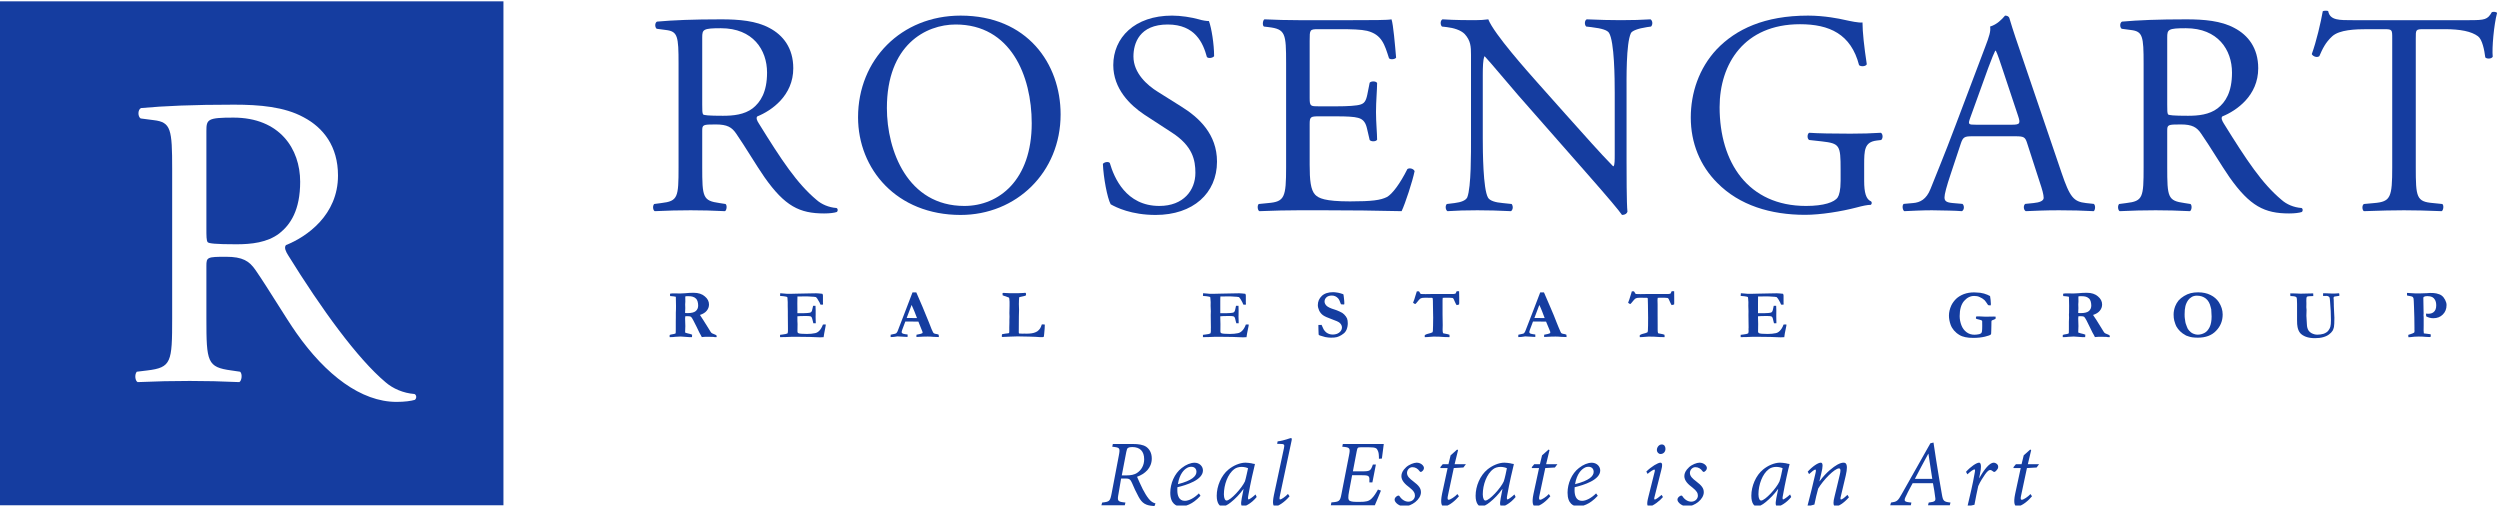 <svg xmlns="http://www.w3.org/2000/svg" viewBox="0 0 450 91" width="450" height="91">
	<defs>
		<clipPath clipPathUnits="userSpaceOnUse" id="cp1">
			<path d="M-300.84 -687.56L750.21 -687.56L750.21 778.95L-300.84 778.95L-300.84 -687.56Z" />
		</clipPath>
	</defs>
	<style>
		tspan { white-space:pre; }
		.shp0 { fill: #153da0; }
	</style>
	<g id="g10">
		<g id="g12">
			<g id="Clip-Path: Clip-Path: g14" clip-path="url(#cp1)">
				<g id="Clip-Path: g14">
					<g id="g14">
						<g id="g20">
							<path id="path22" class="shp0" d="M42.02 21.17C37.38 21.17 37.15 21.47 37.15 23.57L37.15 41.11C37.15 42.47 37.15 43.29 37.38 43.59C37.59 43.82 38.73 43.97 42.55 43.97C45.24 43.97 48.1 43.67 50.27 42.02C52.29 40.44 54.03 37.82 54.03 32.72C54.03 26.79 50.35 21.17 42.02 21.17Z" />
						</g>
						<g id="g24">
							<path id="path26" fill-rule="evenodd" class="shp0" d="M-0.1 0.24L90.62 0.24L90.62 90.95L-0.1 90.95L-0.1 0.24ZM74.6 70.92C72.58 70.77 70.7 69.93 69.42 68.82C64.33 64.55 57.84 55.59 51.85 45.92C51.47 45.31 51.09 44.56 51.47 44.12C55.23 42.62 60.84 38.71 60.84 31.6C60.84 26.35 58.22 22.98 54.62 21.09C51.17 19.22 46.74 18.84 42.11 18.84C34.75 18.84 29.58 19.07 25.38 19.45C24.78 19.75 24.78 20.96 25.31 21.32L27.7 21.63C30.78 22 30.99 23.27 30.99 30.4L30.99 57.32C30.99 65.19 30.86 66.16 26.51 66.68L24.62 66.91C24.18 67.44 24.33 68.57 24.78 68.78C28.3 68.63 30.99 68.57 34.15 68.57C37.15 68.57 39.7 68.63 43.07 68.78C43.52 68.57 43.67 67.29 43.22 66.91L41.65 66.68C37.3 66.09 37.15 65.19 37.15 57.32L37.15 47.86C37.15 46.3 37.3 46.22 40.68 46.22C43.67 46.22 44.87 46.97 46 48.62C48.32 51.98 51.4 57.17 53.34 59.93C58.66 67.5 65 72.34 71.38 72.34C72.8 72.34 74 72.18 74.68 71.97C75.05 71.66 74.97 71.07 74.6 70.92Z" />
						</g>
						<g id="g28">
							<path id="path30" fill-rule="evenodd" class="shp0" d="M207.81 91.08L207.67 91.08C206.18 90.99 205.58 90.56 204.96 89.45C204.47 88.56 204.12 87.78 203.75 86.91C203.46 86.25 203.23 86.13 202.6 86.13L201.8 86.13L201.35 88.78C201.07 90.24 201.15 90.3 202.58 90.46L202.46 90.95L198.25 90.95L198.39 90.46C199.74 90.3 199.81 90.24 200.1 88.78L201.39 82C201.65 80.6 201.59 80.56 200.21 80.41L200.31 79.92L203.95 79.92C204.88 79.92 205.74 80.03 206.33 80.43C206.9 80.84 207.32 81.52 207.32 82.53C207.32 84.26 206.05 85.33 204.67 85.82C204.88 86.3 205.32 87.31 205.7 88.06C206.09 88.78 206.37 89.28 206.75 89.75C207.18 90.3 207.54 90.49 207.99 90.62L207.81 91.08ZM202.78 85.57C203.54 85.57 204.16 85.45 204.65 85.14C205.45 84.62 205.95 83.75 205.95 82.67C205.95 81.22 205.19 80.47 203.81 80.47C203.47 80.47 203.2 80.51 203.03 80.64C202.89 80.71 202.82 80.91 202.73 81.36L201.92 85.57L202.78 85.57Z" />
						</g>
						<g id="g32">
							<path id="path34" fill-rule="evenodd" class="shp0" d="M216.09 89.24C214.56 90.9 213.27 91.15 212.52 91.15C211.78 91.15 210.65 90.71 210.65 88.69C210.65 87.06 211.39 85.25 212.71 84.24C213.48 83.63 214.32 83.29 215.03 83.29C215.9 83.29 216.53 83.93 216.53 84.68C216.53 86.39 213.57 87.31 211.93 87.7C211.92 87.89 211.92 88.04 211.92 88.24C211.92 89.18 212.2 90.15 213.27 90.15C214 90.15 214.94 89.66 215.8 88.81L216.09 89.24ZM213.65 84.24C213.19 84.49 212.32 85.24 212.02 87.15C214.58 86.5 215.36 85.69 215.36 84.93C215.36 84.36 214.99 84.02 214.45 84.02C214.17 84.02 213.86 84.09 213.65 84.24Z" />
						</g>
						<g id="g36">
							<path id="path38" fill-rule="evenodd" class="shp0" d="M226.2 89.46C225.32 90.55 224.19 91.15 223.79 91.15C223.43 91.15 223.28 90.87 223.52 89.66L223.84 88.04L223.81 88.04C223.17 88.93 222.35 89.79 221.55 90.42C220.96 90.9 220.45 91.15 219.98 91.15C219.56 91.15 219.01 90.62 219.01 89.24C219.01 87.5 219.82 85.58 221.12 84.52C221.98 83.81 223.17 83.28 224.18 83.28C224.52 83.28 224.9 83.34 225.24 83.39C225.46 83.44 225.67 83.51 225.86 83.51L225.88 83.58C225.63 84.58 225.08 86.98 224.71 89.1C224.58 89.72 224.65 89.9 224.75 89.9C224.87 89.9 225.47 89.5 226 89L226.2 89.46ZM224.09 86.65C224.3 85.97 224.52 84.84 224.65 84.28C224.39 84.16 223.96 84.04 223.48 84.04C222.98 84.04 222.48 84.2 222.19 84.43C220.99 85.29 220.3 87.27 220.3 88.98C220.3 89.74 220.54 90.1 220.78 90.1C221.49 90.1 223.53 87.87 224.09 86.65Z" />
						</g>
						<g id="g40">
							<path id="path42" class="shp0" d="M232.12 89.33C231.27 90.36 230.06 91.15 229.55 91.15C229.21 91.15 228.96 90.77 229.31 89.08C229.89 86.29 230.51 83.49 231.11 80.67C231.26 79.99 231.17 79.9 230.33 79.9L229.89 79.9L229.97 79.45C231.22 79.3 232.17 78.85 232.37 78.85C232.53 78.85 232.56 79.02 232.48 79.35C231.79 82.63 231.07 85.93 230.37 89.28C230.26 89.81 230.33 89.91 230.42 89.91C230.63 89.91 231.36 89.42 231.83 88.91L232.12 89.33Z" />
						</g>
						<g id="g44">
							<path id="path46" class="shp0" d="M249.08 79.92C249.03 80.19 248.87 81.5 248.74 82.54L248.21 82.58C248.21 81.91 248.17 81.41 247.99 81.09C247.82 80.69 247.65 80.51 246.4 80.51L244.93 80.51C244.37 80.51 244.34 80.6 244.21 81.22L243.52 84.84L245.21 84.84C246.63 84.84 246.72 84.74 247.12 83.62L247.66 83.62L247.03 86.83L246.49 86.83C246.53 85.64 246.53 85.54 245.04 85.54L243.38 85.54L242.84 88.41C242.63 89.46 242.65 89.94 242.92 90.13C243.23 90.32 243.73 90.34 244.68 90.34C245.91 90.34 246.4 90.22 246.89 89.74C247.3 89.36 247.69 88.74 248.03 88.12L248.57 88.31C248.38 88.74 247.7 90.46 247.47 90.95L239.55 90.95L239.65 90.43C241.09 90.32 241.22 90.23 241.47 88.89L242.82 81.99C243.09 80.62 243 80.52 241.61 80.41L241.71 79.92L249.08 79.92Z" />
						</g>
						<g id="g48">
							<path id="path50" class="shp0" d="M251.03 89.94C251.03 89.66 251.23 89.42 251.52 89.26C251.72 89.17 251.84 89.19 251.92 89.32C252.32 89.94 252.92 90.3 253.5 90.3C254.24 90.3 254.69 89.75 254.69 89.22C254.69 88.79 254.52 88.38 253.71 87.75C252.94 87.18 252.25 86.53 252.25 85.69C252.25 85.21 252.47 84.68 253.11 84.09C253.63 83.62 254.5 83.28 255 83.28C255.74 83.28 256.31 83.81 256.31 84.24C256.31 84.49 256.15 84.74 255.89 84.9C255.74 84.98 255.65 84.96 255.54 84.83C255.2 84.36 254.78 84.09 254.24 84.09C253.77 84.09 253.29 84.49 253.26 85.11C253.26 85.73 253.74 86.15 254.35 86.61C255.4 87.4 255.77 87.89 255.77 88.61C255.77 89.86 254.14 91.15 252.71 91.15C251.94 91.15 251.03 90.49 251.03 89.94Z" />
						</g>
						<g id="g52">
							<path id="path54" class="shp0" d="M263.41 84.15L261.68 84.25L260.67 89C260.47 89.82 260.58 89.96 260.76 89.96C261.06 89.96 261.88 89.42 262.33 88.93L262.61 89.33C262.05 90 260.82 91.15 259.9 91.15C259.53 91.15 259.21 90.65 259.57 88.89L260.57 84.25L259.31 84.25L259.24 84.1L259.69 83.56L260.72 83.56L261.11 81.96L262.29 80.91L262.45 81.03L261.83 83.56L263.86 83.56L263.41 84.15Z" />
						</g>
						<g id="g56">
							<path id="path58" fill-rule="evenodd" class="shp0" d="M272.81 89.46C271.92 90.55 270.8 91.15 270.39 91.15C270.04 91.15 269.89 90.87 270.13 89.66L270.44 88.04L270.4 88.04C269.77 88.93 268.95 89.79 268.15 90.42C267.56 90.9 267.05 91.15 266.59 91.15C266.17 91.15 265.61 90.62 265.61 89.24C265.61 87.5 266.42 85.58 267.72 84.52C268.58 83.81 269.77 83.28 270.78 83.28C271.13 83.28 271.49 83.34 271.85 83.39C272.05 83.44 272.26 83.51 272.45 83.51L272.49 83.58C272.24 84.58 271.68 86.98 271.31 89.1C271.18 89.72 271.24 89.9 271.35 89.9C271.48 89.9 272.07 89.5 272.6 89L272.81 89.46ZM270.68 86.65C270.91 85.97 271.13 84.84 271.24 84.28C271 84.16 270.56 84.04 270.09 84.04C269.58 84.04 269.09 84.2 268.8 84.43C267.6 85.29 266.9 87.27 266.9 88.98C266.9 89.74 267.14 90.1 267.37 90.1C268.09 90.1 270.14 87.87 270.68 86.65Z" />
						</g>
						<g id="g60">
							<path id="path62" class="shp0" d="M279.88 84.15L278.15 84.25L277.14 89C276.93 89.82 277.05 89.96 277.23 89.96C277.52 89.96 278.36 89.42 278.79 88.93L279.06 89.33C278.51 90 277.28 91.15 276.37 91.15C276 91.15 275.66 90.65 276.03 88.89L277.03 84.25L275.76 84.25L275.71 84.1L276.16 83.56L277.18 83.56L277.57 81.96L278.76 80.91L278.91 81.03L278.3 83.56L280.33 83.56L279.88 84.15Z" />
						</g>
						<g id="g64">
							<path id="path66" fill-rule="evenodd" class="shp0" d="M287.6 89.24C286.07 90.9 284.76 91.15 284.03 91.15C283.27 91.15 282.16 90.71 282.16 88.69C282.16 87.06 282.89 85.25 284.21 84.24C284.98 83.63 285.81 83.29 286.52 83.29C287.39 83.29 288.04 83.93 288.04 84.68C288.04 86.39 285.08 87.31 283.44 87.7C283.42 87.89 283.42 88.04 283.42 88.24C283.42 89.18 283.7 90.15 284.76 90.15C285.5 90.15 286.43 89.66 287.3 88.81L287.6 89.24ZM285.16 84.24C284.7 84.49 283.83 85.24 283.51 87.15C286.09 86.5 286.86 85.69 286.86 84.93C286.86 84.36 286.48 84.02 285.94 84.02C285.66 84.02 285.37 84.09 285.16 84.24Z" />
						</g>
						<g id="g68">
							<path id="path70" class="shp0" d="M299.78 80.76C299.81 81.28 299.44 81.72 298.91 81.72C298.54 81.72 298.24 81.41 298.24 80.99C298.23 80.56 298.58 80 299.12 80C299.57 80 299.78 80.37 299.78 80.76ZM299.33 89.47C298.86 90.05 297.54 91.15 296.87 91.15C296.54 91.15 296.33 90.9 296.7 89.47L297.8 85.07C297.9 84.72 297.91 84.52 297.77 84.52C297.64 84.52 297.11 84.83 296.56 85.3L296.34 84.88C297.27 83.96 298.44 83.28 298.88 83.28C299.26 83.28 299.25 83.81 299.04 84.57L297.83 89.38C297.71 89.79 297.75 89.91 297.86 89.91C298.09 89.91 298.69 89.42 299.09 89.08L299.33 89.47Z" />
						</g>
						<g id="g72">
							<path id="path74" class="shp0" d="M301.94 89.94C301.94 89.66 302.14 89.42 302.44 89.26C302.64 89.17 302.75 89.19 302.84 89.32C303.23 89.94 303.84 90.3 304.42 90.3C305.17 90.3 305.62 89.75 305.62 89.22C305.62 88.79 305.44 88.38 304.63 87.75C303.86 87.18 303.18 86.53 303.18 85.69C303.18 85.21 303.4 84.68 304.04 84.09C304.55 83.62 305.42 83.28 305.91 83.28C306.67 83.28 307.24 83.81 307.24 84.24C307.24 84.49 307.07 84.74 306.81 84.9C306.67 84.98 306.58 84.96 306.47 84.83C306.13 84.36 305.71 84.09 305.17 84.09C304.69 84.09 304.21 84.49 304.18 85.11C304.18 85.73 304.67 86.15 305.27 86.61C306.32 87.4 306.68 87.89 306.68 88.61C306.68 89.86 305.05 91.15 303.64 91.15C302.87 91.15 301.94 90.49 301.94 89.94Z" />
						</g>
						<g id="g76">
							<path id="path78" fill-rule="evenodd" class="shp0" d="M322.42 89.46C321.54 90.55 320.41 91.15 320.01 91.15C319.66 91.15 319.5 90.87 319.74 89.66L320.07 88.04L320.03 88.04C319.4 88.93 318.56 89.79 317.77 90.42C317.19 90.9 316.67 91.15 316.2 91.15C315.78 91.15 315.24 90.62 315.24 89.24C315.24 87.5 316.05 85.58 317.35 84.52C318.2 83.81 319.4 83.28 320.4 83.28C320.75 83.28 321.12 83.34 321.47 83.39C321.67 83.44 321.89 83.51 322.08 83.51L322.12 83.58C321.85 84.58 321.31 86.98 320.94 89.1C320.8 89.72 320.87 89.9 320.97 89.9C321.09 89.9 321.69 89.5 322.22 89L322.42 89.46ZM320.31 86.65C320.54 85.97 320.75 84.84 320.87 84.28C320.63 84.16 320.18 84.04 319.7 84.04C319.21 84.04 318.72 84.2 318.41 84.43C317.22 85.29 316.52 87.27 316.52 88.98C316.52 89.74 316.76 90.1 317 90.1C317.72 90.1 319.77 87.87 320.31 86.65Z" />
						</g>
						<g id="g80">
							<path id="path82" class="shp0" d="M332.81 89.51C331.86 90.6 330.89 91.15 330.45 91.15C330.18 91.15 330.03 90.96 330.03 90.51C330.03 90.24 330.09 89.88 330.21 89.41C330.54 88.12 330.83 86.8 331.14 85.54C331.23 85.16 331.28 84.9 331.28 84.71C331.28 84.42 331.18 84.31 331.02 84.31C330.22 84.31 328.17 86.42 327.27 87.95C327.05 88.79 326.78 89.79 326.59 90.82C326.2 90.91 325.78 91.04 325.48 91.15L325.35 91.04C325.83 89.22 326.36 87.06 326.78 85.21C326.92 84.67 326.87 84.52 326.74 84.52C326.6 84.52 326.07 84.92 325.63 85.34L325.39 84.9C326.28 83.91 327.27 83.28 327.74 83.28C327.96 83.28 328.06 83.45 328.06 83.83C328.06 84.15 327.98 84.6 327.83 85.21L327.5 86.61L327.54 86.61C328.74 84.97 330.05 84.02 330.74 83.63C331.21 83.38 331.53 83.28 331.86 83.28C332.13 83.28 332.44 83.4 332.44 84.17C332.44 84.52 332.38 84.98 332.23 85.62C331.95 86.83 331.66 88.08 331.36 89.29C331.23 89.77 331.27 89.91 331.39 89.91C331.55 89.91 331.99 89.62 332.53 89.07L332.81 89.51Z" />
						</g>
						<g id="g84">
							<path id="path86" fill-rule="evenodd" class="shp0" d="M350.96 90.95L347.04 90.95L347.17 90.46C348.37 90.32 348.45 90.15 348.33 89.47C348.26 88.8 348.12 87.97 347.93 86.97L344.28 86.97C344.04 87.44 343.48 88.41 343.14 89.17C342.58 90.24 342.75 90.34 344.05 90.46L343.95 90.95L340.24 90.95L340.38 90.46C341.42 90.3 341.6 90.23 342.34 88.88L347.47 79.79L348.03 79.66L348.52 82.89C348.85 85.03 349.21 87.08 349.55 89.04C349.75 90.19 349.89 90.32 351.09 90.46L350.96 90.95ZM347.12 81.69L347.08 81.69C346.2 83.34 345.41 84.74 344.68 86.2L347.81 86.2L347.12 81.69Z" />
						</g>
						<g id="g88">
							<path id="path90" class="shp0" d="M356.28 86.06C357.16 84.47 358.14 83.28 358.86 83.28C359.15 83.28 359.47 83.47 359.6 83.71C359.65 83.81 359.67 83.91 359.67 84.02C359.67 84.15 359.65 84.28 359.58 84.39C359.48 84.57 359.3 84.76 359.15 84.88C359.01 84.97 358.88 84.97 358.79 84.88C358.58 84.71 358.41 84.6 358.22 84.6C358.02 84.6 357.74 84.79 357.33 85.36C357 85.86 356.45 86.63 356.08 87.5C355.83 88.6 355.65 89.55 355.4 90.86C355.07 90.91 354.67 91.03 354.29 91.15L354.17 91.03C354.6 89.19 355.1 87.15 355.42 85.26C355.54 84.67 355.54 84.49 355.4 84.49C355.22 84.49 354.7 84.84 354.13 85.38L353.88 84.93C354.74 83.97 355.79 83.28 356.23 83.28C356.49 83.28 356.57 83.57 356.57 84C356.57 84.34 356.52 84.79 356.4 85.29L356.25 86.06L356.28 86.06Z" />
						</g>
						<g id="g92">
							<path id="path94" class="shp0" d="M366.59 84.15L364.85 84.25L363.84 89C363.63 89.82 363.74 89.96 363.93 89.96C364.22 89.96 365.04 89.42 365.49 88.93L365.76 89.33C365.21 90 363.98 91.15 363.07 91.15C362.69 91.15 362.36 90.65 362.73 88.89L363.73 84.25L362.46 84.25L362.41 84.1L362.86 83.56L363.88 83.56L364.27 81.96L365.45 80.91L365.61 81.03L365.01 83.56L367.03 83.56L366.59 84.15Z" />
						</g>
						<g id="g96">
							<path id="path98" fill-rule="evenodd" class="shp0" d="M122.14 11.46C122.14 6.53 121.99 5.65 119.87 5.4L118.21 5.18C117.85 4.93 117.85 4.09 118.26 3.89C121.17 3.63 124.74 3.48 129.82 3.48C133.04 3.48 136.1 3.74 138.49 5.03C140.97 6.33 142.79 8.66 142.79 12.29C142.79 17.21 138.89 19.91 136.3 20.96C136.05 21.26 136.3 21.78 136.57 22.19C140.71 28.88 143.46 33.03 146.98 35.98C147.87 36.77 149.17 37.34 150.56 37.44C150.83 37.54 150.88 37.95 150.62 38.16C150.16 38.32 149.32 38.42 148.34 38.42C143.92 38.42 141.28 37.12 137.6 31.89C136.25 29.97 134.13 26.39 132.52 24.06C131.74 22.91 130.92 22.4 128.83 22.4C126.51 22.4 126.4 22.45 126.4 23.55L126.4 30.07C126.4 35.52 126.51 36.13 129.51 36.55L130.6 36.72C130.92 36.97 130.8 37.85 130.5 38.01C128.16 37.9 126.4 37.85 124.33 37.85C122.14 37.85 120.29 37.9 117.85 38.01C117.53 37.85 117.43 37.07 117.75 36.72L119.04 36.55C122.04 36.2 122.14 35.52 122.14 30.07M126.4 18.87C126.4 19.81 126.4 20.37 126.56 20.59C126.71 20.74 127.49 20.84 130.13 20.84C132 20.84 133.98 20.64 135.48 19.5C136.87 18.41 138.07 16.59 138.07 13.07C138.07 8.97 135.53 5.08 129.77 5.08C126.56 5.08 126.4 5.3 126.4 6.75L126.4 18.87Z" />
						</g>
						<g id="g100">
							<path id="path102" fill-rule="evenodd" class="shp0" d="M154.45 21.11C154.45 10.73 162.23 2.81 172.91 2.81C184.89 2.81 190.91 11.46 190.91 20.59C190.91 31.05 182.92 38.69 172.91 38.69C161.39 38.69 154.45 30.43 154.45 21.11ZM185.71 22.19C185.71 13.64 181.93 4.41 172.02 4.41C166.64 4.41 159.64 8.09 159.64 19.45C159.64 27.12 163.37 37.07 173.58 37.07C179.81 37.07 185.71 32.41 185.71 22.19Z" />
						</g>
						<g id="g104">
							<path id="path106" class="shp0" d="M208.01 38.69C203.65 38.69 200.91 37.34 199.92 36.77C199.3 35.62 198.62 31.94 198.52 29.5C198.78 29.15 199.55 29.03 199.77 29.35C200.54 31.99 202.68 37.07 208.68 37.07C213.04 37.07 215.17 34.23 215.17 31.12C215.17 28.83 214.7 26.29 210.92 23.85L205.99 20.64C203.4 18.92 200.39 15.98 200.39 11.72C200.39 6.8 204.22 2.81 210.97 2.81C212.57 2.81 214.45 3.11 215.79 3.48C216.46 3.69 217.19 3.79 217.61 3.79C218.07 5.03 218.54 7.94 218.54 10.11C218.33 10.43 217.5 10.58 217.24 10.26C216.57 7.79 215.17 4.41 210.19 4.41C205.1 4.41 204.02 7.79 204.02 10.16C204.02 13.17 206.51 15.36 208.43 16.54L212.57 19.14C215.84 21.16 219.06 24.17 219.06 29.09C219.06 34.79 214.75 38.69 208.01 38.69Z" />
						</g>
						<g id="g108">
							<path id="path110" class="shp0" d="M231.5 11.41C231.5 6.02 231.4 5.25 228.34 4.88L227.5 4.78C227.19 4.56 227.3 3.63 227.6 3.48C229.84 3.58 231.6 3.63 233.72 3.63L243.48 3.63C246.79 3.63 249.85 3.63 250.47 3.48C250.79 4.36 251.1 8.09 251.3 10.38C251.1 10.68 250.27 10.79 250.02 10.48C249.23 8.04 248.76 6.23 246.07 5.55C244.98 5.3 243.32 5.25 241.04 5.25L237.3 5.25C235.74 5.25 235.74 5.35 235.74 7.32L235.74 17.68C235.74 19.14 235.91 19.14 237.46 19.14L240.47 19.14C242.65 19.14 244.25 19.03 244.87 18.82C245.5 18.62 245.86 18.3 246.12 17.01L246.54 14.89C246.79 14.57 247.68 14.57 247.88 14.94C247.88 16.18 247.68 18.2 247.68 20.17C247.68 22.04 247.88 24.01 247.88 25.15C247.68 25.52 246.79 25.52 246.54 25.2L246.07 23.18C245.86 22.24 245.5 21.47 244.45 21.21C243.73 21.01 242.49 20.94 240.47 20.94L237.46 20.94C235.91 20.94 235.74 21.01 235.74 22.35L235.74 29.66C235.74 32.41 235.91 34.18 236.73 35.05C237.36 35.68 238.45 36.25 243.01 36.25C247.01 36.25 248.51 36.03 249.65 35.46C250.58 34.95 251.97 33.14 253.33 30.43C253.69 30.18 254.41 30.33 254.63 30.8C254.26 32.62 252.96 36.6 252.29 38.01C247.63 37.9 243.01 37.85 238.4 37.85L233.72 37.85C231.5 37.85 229.74 37.9 226.68 38.01C226.37 37.85 226.26 37.02 226.57 36.72L228.29 36.55C231.23 36.3 231.5 35.52 231.5 30.08" />
						</g>
						<g id="g112">
							<path id="path114" class="shp0" d="M292.78 29.04C292.78 30.6 292.78 36.77 292.94 38.11C292.84 38.42 292.53 38.69 291.96 38.69C291.34 37.8 289.83 35.98 285.32 30.85L273.29 17.16C271.88 15.56 268.36 11.31 267.27 10.16L267.17 10.16C266.95 10.79 266.9 11.98 266.9 13.54L266.9 24.84C266.9 27.27 266.95 34.01 267.84 35.57C268.15 36.13 269.19 36.45 270.49 36.55L272.1 36.72C272.4 37.12 272.35 37.75 271.98 38.01C269.66 37.9 267.84 37.85 265.93 37.85C263.74 37.85 262.34 37.9 260.53 38.01C260.17 37.75 260.12 37.02 260.43 36.72L261.83 36.55C263.02 36.4 263.84 36.08 264.11 35.52C264.83 33.66 264.78 27.33 264.78 24.84L264.78 9.86C264.78 8.4 264.73 7.32 263.64 6.12C262.92 5.4 261.67 5.03 260.43 4.88L259.55 4.78C259.23 4.46 259.23 3.69 259.65 3.48C261.83 3.63 264.58 3.63 265.51 3.63C266.35 3.63 267.22 3.58 267.89 3.48C268.93 6.12 275.06 12.97 276.76 14.89L281.79 20.54C285.37 24.53 287.91 27.43 290.35 29.92L290.45 29.92C290.65 29.66 290.65 28.83 290.65 27.74L290.65 16.65C290.65 14.21 290.6 7.47 289.62 5.91C289.31 5.45 288.48 5.13 286.41 4.88L285.52 4.78C285.16 4.46 285.22 3.63 285.62 3.48C288.01 3.58 289.77 3.63 291.74 3.63C293.98 3.63 295.32 3.58 297.09 3.48C297.51 3.74 297.51 4.46 297.19 4.78L296.47 4.88C294.8 5.13 293.76 5.55 293.56 5.97C292.68 7.84 292.78 14.26 292.78 16.65" />
						</g>
						<g id="g116">
							<path id="path118" class="shp0" d="M335.55 32.56C335.55 34.63 335.87 35.88 336.8 36.25C336.96 36.4 336.96 36.7 336.75 36.87C336.12 36.87 335.2 37.07 334.21 37.34C331.46 38.06 327.73 38.67 324.92 38.67C318.75 38.67 313.1 36.97 309.11 32.92C306 29.82 304.34 25.72 304.34 21.16C304.34 16.75 305.8 12.3 309.01 8.87C312.48 5.25 317.62 2.81 325.45 2.81C328.4 2.81 331.15 3.37 332.03 3.58C333.01 3.79 334.63 4.15 335.25 4.04C335.25 5.76 335.55 8.46 336.02 11.56C335.87 11.98 334.93 12.03 334.63 11.72C333.18 6.12 329.28 4.36 324 4.36C313.94 4.36 309.53 11.51 309.53 19.29C309.53 29.25 314.66 37.07 325.09 37.07C328.3 37.07 330.22 36.4 330.79 35.52C331.04 35.16 331.31 34.23 331.31 32.56L331.31 30.48C331.31 26.14 331.15 25.82 327.93 25.45L325.66 25.2C325.24 24.99 325.29 24.06 325.66 23.9C327.16 24.01 330 24.06 333.06 24.06C335.09 24.06 336.86 24.01 338.56 23.9C338.93 24.11 338.98 24.89 338.61 25.2L337.79 25.3C335.6 25.57 335.55 27.02 335.55 29.66" />
						</g>
						<g id="g120">
							<path id="path122" fill-rule="evenodd" class="shp0" d="M364.9 25.82C364.54 24.68 364.34 24.53 362.78 24.53L354.94 24.53C353.65 24.53 353.34 24.68 352.97 25.77L351.16 31.22C350.38 33.54 350.01 34.95 350.01 35.52C350.01 36.15 350.28 36.45 351.52 36.55L353.24 36.7C353.6 36.97 353.6 37.8 353.14 38.01C351.78 37.9 350.18 37.9 347.74 37.85C346.03 37.85 344.16 37.95 342.76 38.01C342.46 37.8 342.34 36.97 342.66 36.7L344.36 36.55C345.62 36.45 346.75 35.88 347.49 34.01C348.41 31.64 349.86 28.26 352.04 22.45L357.33 8.46C358.05 6.58 358.37 5.6 358.22 4.78C359.46 4.41 360.34 3.48 360.91 2.81C361.23 2.81 361.58 2.91 361.69 3.27C362.36 5.55 363.19 7.94 363.97 10.21L371.07 31.07C372.58 35.52 373.25 36.3 375.48 36.55L376.88 36.7C377.24 36.97 377.14 37.8 376.88 38.01C374.75 37.9 372.94 37.85 370.61 37.85C368.12 37.85 366.14 37.95 364.64 38.01C364.22 37.8 364.17 36.97 364.54 36.7L366.04 36.55C367.13 36.45 367.86 36.15 367.86 35.62C367.86 35.05 367.6 34.11 367.18 32.87M354.64 21.21C354.22 22.4 354.27 22.45 355.73 22.45L362.1 22.45C363.6 22.45 363.72 22.24 363.25 20.84L360.44 12.4C360.03 11.15 359.56 9.74 359.25 9.13L359.14 9.13C358.99 9.39 358.47 10.63 357.9 12.18L354.64 21.21Z" />
						</g>
						<g id="g124">
							<path id="path126" fill-rule="evenodd" class="shp0" d="M385.85 11.46C385.85 6.53 385.7 5.65 383.56 5.4L381.91 5.18C381.54 4.93 381.54 4.09 381.96 3.89C384.86 3.63 388.44 3.48 393.52 3.48C396.73 3.48 399.79 3.74 402.18 5.03C404.67 6.33 406.48 8.66 406.48 12.29C406.48 17.21 402.6 19.91 400.01 20.96C399.74 21.26 400.01 21.78 400.26 22.19C404.41 28.88 407.16 33.03 410.69 35.98C411.57 36.77 412.86 37.34 414.27 37.44C414.52 37.54 414.58 37.95 414.32 38.16C413.85 38.32 413.01 38.42 412.03 38.42C407.63 38.42 404.99 37.12 401.3 31.89C399.96 29.97 397.83 26.39 396.21 24.06C395.44 22.91 394.61 22.4 392.54 22.4C390.2 22.4 390.1 22.45 390.1 23.55L390.1 30.07C390.1 35.52 390.2 36.13 393.21 36.55L394.29 36.72C394.61 36.97 394.51 37.85 394.19 38.01C391.87 37.9 390.1 37.85 388.02 37.85C385.85 37.85 383.98 37.9 381.54 38.01C381.24 37.85 381.12 37.07 381.44 36.72L382.74 36.55C385.75 36.2 385.85 35.52 385.85 30.07M390.1 18.87C390.1 19.81 390.1 20.37 390.25 20.59C390.41 20.74 391.18 20.84 393.84 20.84C395.7 20.84 397.67 20.64 399.17 19.5C400.58 18.41 401.76 16.59 401.76 13.07C401.76 8.97 399.22 5.08 393.47 5.08C390.25 5.08 390.1 5.3 390.1 6.75L390.1 18.87Z" />
						</g>
						<g id="g128">
							<path id="path130" class="shp0" d="M434.84 30.07C434.84 35.52 434.95 36.3 437.95 36.55L439.61 36.72C439.93 36.92 439.82 37.85 439.51 38.01C436.55 37.9 434.79 37.85 432.72 37.85C430.65 37.85 428.83 37.9 425.5 38.01C425.2 37.85 425.1 36.97 425.5 36.72L427.37 36.55C430.33 36.3 430.6 35.52 430.6 30.07L430.6 6.9C430.6 5.3 430.6 5.25 429.04 5.25L426.19 5.25C423.96 5.25 421.1 5.35 419.8 6.53C418.56 7.67 418.04 8.82 417.48 10.11C417.06 10.43 416.33 10.16 416.12 9.74C416.96 7.42 417.73 4.09 418.1 2.02C418.25 1.92 418.93 1.87 419.08 2.02C419.4 3.68 421.1 3.63 423.49 3.63L444.49 3.63C447.29 3.63 447.76 3.53 448.53 2.19C448.79 2.07 449.37 2.12 449.47 2.34C448.9 4.46 448.53 8.66 448.69 10.21C448.48 10.63 447.6 10.63 447.35 10.33C447.19 9.02 446.81 7.1 446.04 6.53C444.86 5.65 442.88 5.25 440.03 5.25L436.35 5.25C434.79 5.25 434.84 5.3 434.84 7" />
						</g>
						<g id="g132">
							<path id="path134" fill-rule="evenodd" class="shp0" d="M120.55 60.29C120.65 60.24 120.82 60.2 121.02 60.17C121.23 60.14 121.42 60.1 121.59 60.03C121.61 59.96 121.63 59.9 121.63 59.86C121.64 59.81 121.64 59.6 121.64 59.28L121.64 57.91L121.65 57.18L121.65 56.29C121.68 55.84 121.68 55.43 121.68 55.04C121.68 54.2 121.66 53.65 121.65 53.42L121.29 53.35C120.94 53.32 120.73 53.31 120.62 53.29L120.6 52.92L120.63 52.86C120.83 52.82 121.02 52.81 121.2 52.81C121.29 52.81 121.47 52.81 121.77 52.81C122.07 52.83 122.22 52.83 122.25 52.83L122.57 52.82L123.35 52.78C123.83 52.73 124.33 52.7 124.86 52.7C125.71 52.7 126.38 52.92 126.87 53.35C127.38 53.77 127.62 54.26 127.62 54.8C127.62 55.22 127.49 55.59 127.21 55.93C126.95 56.26 126.54 56.51 125.99 56.69C126.03 56.77 126.1 56.88 126.18 56.98C126.35 57.23 126.49 57.43 126.59 57.61L127.58 59.19C127.82 59.6 127.98 59.85 128.06 59.92C128.14 59.98 128.3 60.07 128.53 60.15C128.72 60.22 128.86 60.29 128.96 60.36C128.98 60.43 129 60.49 129 60.54C129 60.58 129 60.63 128.98 60.68L128.82 60.68L128.71 60.69L128.38 60.64L128.12 60.64C128 60.63 127.83 60.62 127.64 60.62L127.02 60.62C126.97 60.62 126.83 60.63 126.59 60.65C126.48 60.67 126.39 60.68 126.33 60.68L126.11 60.27C125.95 59.97 125.82 59.76 125.76 59.6C125.57 59.2 125.27 58.57 124.82 57.71C124.62 57.32 124.47 57.09 124.39 57.04C124.27 56.95 124.05 56.91 123.76 56.91C123.67 56.91 123.54 56.91 123.35 56.93C123.33 57.04 123.32 57.18 123.32 57.34L123.36 58.69L123.32 59.85C123.43 59.91 123.59 59.96 123.76 60C124.08 60.06 124.36 60.15 124.58 60.24C124.58 60.43 124.58 60.58 124.56 60.68C124.48 60.68 124.43 60.68 124.42 60.68L124.17 60.69C123.28 60.62 122.76 60.58 122.6 60.58C122.49 60.58 122.41 60.58 122.37 60.58L121.51 60.63C121.26 60.67 121.02 60.68 120.8 60.68L120.54 60.68C120.54 60.58 120.53 60.52 120.53 60.48C120.53 60.44 120.54 60.38 120.55 60.29ZM123.32 56.34C123.52 56.36 123.66 56.36 123.75 56.36C124.45 56.36 124.95 56.24 125.24 55.99C125.53 55.74 125.67 55.41 125.67 54.99C125.67 54.74 125.63 54.5 125.57 54.27C125.49 54.04 125.41 53.88 125.3 53.77C125.15 53.61 124.95 53.49 124.7 53.41C124.52 53.35 124.23 53.31 123.84 53.31C123.65 53.31 123.48 53.32 123.36 53.35L123.35 53.46L123.36 54.28L123.33 54.79L123.35 55.45C123.33 55.64 123.32 55.88 123.32 56.18L123.32 56.34Z" />
						</g>
						<g id="g136">
							<path id="path138" class="shp0" d="M140.44 52.78C140.66 52.79 140.88 52.81 141.04 52.83C141.37 52.88 141.75 52.89 142.17 52.89C142.32 52.89 142.7 52.88 143.32 52.86C144.23 52.83 145.05 52.81 145.79 52.81L146.91 52.79C147.16 52.79 147.53 52.83 148.02 52.88C148.1 52.97 148.13 53.07 148.13 53.21L148.13 54.47L148.15 54.71C148.15 54.74 148.15 54.78 148.13 54.83L147.88 54.84C147.86 54.84 147.78 54.84 147.68 54.83C147.64 54.75 147.59 54.63 147.53 54.47L147.27 54.03C147.19 53.85 147.06 53.66 146.88 53.48C146.78 53.45 146.65 53.44 146.49 53.42C146.45 53.42 146.33 53.41 146.11 53.4C145.73 53.36 145.31 53.35 144.88 53.35C144.38 53.35 143.94 53.36 143.54 53.37C143.53 53.48 143.52 53.88 143.52 54.57L143.53 55.6L143.53 56.37C143.63 56.38 143.72 56.38 143.8 56.38C144.53 56.38 145.05 56.37 145.37 56.34C145.68 56.32 145.87 56.27 145.95 56.22C146.02 56.18 146.09 56.08 146.15 55.96C146.19 55.86 146.25 55.57 146.36 55.05L146.44 55.05L146.79 55.05C146.82 55.42 146.82 55.7 146.82 55.89C146.82 56.32 146.82 56.58 146.82 56.71C146.81 56.82 146.81 56.93 146.81 57C146.81 57.1 146.81 57.28 146.82 57.52C146.83 57.76 146.84 57.94 146.84 58.06L146.84 58.19L146.4 58.19C146.39 58.13 146.35 58 146.31 57.8C146.22 57.42 146.15 57.18 146.09 57.09C146.04 57.01 145.96 56.95 145.85 56.93C145.76 56.89 145.45 56.88 144.92 56.88C144.3 56.88 143.84 56.9 143.53 56.93L143.53 57.14C143.53 57.62 143.53 58.03 143.56 58.34L143.54 59.66C143.54 59.82 143.6 59.92 143.71 59.97C143.87 60.06 144.39 60.11 145.25 60.11C145.82 60.11 146.3 60.06 146.71 59.97C146.98 59.92 147.22 59.78 147.44 59.57C147.72 59.3 147.94 58.91 148.13 58.42C148.26 58.42 148.36 58.4 148.45 58.4C148.49 58.4 148.55 58.4 148.65 58.42C148.64 58.51 148.63 58.59 148.61 58.67L148.58 58.85L148.36 60L148.25 60.69C147.98 60.7 147.77 60.72 147.62 60.72C147.39 60.72 146.77 60.69 145.77 60.65C145.06 60.63 144.21 60.62 143.23 60.62C142.74 60.62 142.13 60.63 141.41 60.67L141.16 60.67L140.41 60.69L140.41 60.27C140.49 60.25 140.64 60.24 140.88 60.21C141.29 60.16 141.6 60.1 141.76 60.01C141.8 59.9 141.83 59.74 141.83 59.57C141.83 59.5 141.83 59.38 141.83 59.21L141.83 59.02L141.81 56.72L141.81 56.04L141.79 55.05L141.79 54.37L141.74 53.61C141.74 53.6 141.72 53.55 141.72 53.5C141.67 53.45 141.62 53.42 141.54 53.41C141.5 53.4 141.43 53.39 141.36 53.37C141.12 53.32 140.89 53.3 140.68 53.29C140.6 53.29 140.51 53.27 140.41 53.26L140.44 52.78Z" />
						</g>
						<g id="g140">
							<path id="path142" fill-rule="evenodd" class="shp0" d="M160.31 60.67L160.32 60.25C160.39 60.22 160.53 60.2 160.72 60.16C161.04 60.1 161.24 60.05 161.3 60C161.37 59.95 161.46 59.83 161.56 59.64L162.8 56.42L164.25 52.63L164.93 52.63L164.98 52.74L166.06 55.24C166.3 55.79 166.51 56.31 166.7 56.8C166.89 57.3 167.07 57.71 167.21 58.04C167.28 58.23 167.4 58.51 167.54 58.88C167.61 59.1 167.73 59.36 167.88 59.67C167.97 59.85 168.02 59.95 168.07 59.97C168.14 60.03 168.26 60.07 168.42 60.1C168.6 60.11 168.78 60.16 168.96 60.24C168.99 60.36 168.99 60.46 168.99 60.53C168.99 60.57 168.99 60.6 168.99 60.67C168.69 60.67 168.35 60.65 167.98 60.63C167.63 60.59 167.28 60.58 166.99 60.58C166.68 60.58 166.44 60.58 166.3 60.59L165.25 60.64L164.95 60.65C164.95 60.52 164.96 60.38 164.97 60.25L165.65 60.11C165.86 60.05 165.97 60.01 166.01 59.98C166.04 59.95 166.07 59.9 166.07 59.85C166.07 59.79 166.06 59.73 166.03 59.68L165.79 59.09L165.31 57.89L162.96 57.87C162.87 58.08 162.7 58.56 162.42 59.31C162.34 59.53 162.3 59.67 162.3 59.76C162.3 59.86 162.33 59.93 162.38 59.97C162.48 60.06 162.66 60.11 162.92 60.15C162.96 60.15 163.11 60.17 163.37 60.21C163.37 60.35 163.37 60.45 163.37 60.52C163.37 60.55 163.37 60.6 163.35 60.65C163.1 60.65 162.49 60.62 161.53 60.55L161.28 60.59C160.98 60.64 160.69 60.67 160.41 60.67L160.31 60.67ZM163.2 57.24C164.16 57.25 164.73 57.25 164.89 57.25L165.06 57.25C164.93 56.89 164.77 56.47 164.57 55.99C164.38 55.51 164.21 55.14 164.09 54.89L163.2 57.24Z" />
						</g>
						<g id="g144">
							<path id="path146" class="shp0" d="M180.37 60.16C180.49 60.12 180.67 60.1 180.91 60.06C181.14 60.02 181.28 60.01 181.31 60.01C181.48 60.01 181.58 59.98 181.64 59.93C181.67 59.83 181.67 59.76 181.67 59.69L181.67 58.91L181.69 58.11L181.69 57.61L181.71 57.01L181.69 56.38L181.72 55.02L181.72 54.4L181.72 54.31C181.69 53.88 181.67 53.65 181.64 53.6C181.62 53.56 181.49 53.51 181.29 53.45C181.26 53.44 181.19 53.41 181.05 53.35C180.95 53.31 180.86 53.29 180.77 53.27C180.63 53.23 180.53 53.18 180.47 53.15C180.47 53.03 180.46 52.96 180.46 52.89C180.46 52.87 180.47 52.82 180.47 52.75C180.51 52.73 180.54 52.72 180.58 52.72C180.68 52.72 181.04 52.74 181.66 52.77L182.54 52.77L183.19 52.78C183.48 52.78 183.84 52.75 184.29 52.73C184.41 52.72 184.49 52.7 184.51 52.7C184.58 52.7 184.61 52.73 184.64 52.75C184.66 52.81 184.69 52.88 184.69 52.99C184.69 53.1 184.66 53.16 184.61 53.21C184.59 53.23 184.5 53.26 184.35 53.29L183.59 53.46C183.56 53.46 183.53 53.48 183.48 53.5C183.46 53.54 183.45 53.56 183.44 53.58L183.44 53.75L183.41 54.13L183.41 54.25L183.41 54.31C183.41 54.33 183.41 54.45 183.4 54.65C183.4 54.7 183.4 54.75 183.4 54.8C183.4 54.87 183.4 54.98 183.41 55.14C183.43 55.38 183.43 55.6 183.43 55.78C183.43 55.99 183.43 56.23 183.41 56.51C183.41 56.61 183.4 56.74 183.4 56.9L183.38 59.79C183.38 59.92 183.4 60 183.44 60.03L184.03 60.06L184.39 60.05L184.78 60.06C185.44 60.06 185.97 59.98 186.33 59.83C186.62 59.72 186.8 59.6 186.89 59.49C187.03 59.36 187.14 59.24 187.23 59.1C187.32 58.95 187.42 58.72 187.53 58.39L187.74 58.39C187.82 58.39 187.94 58.4 188.06 58.42L188.06 58.58C188.06 58.87 188.03 59.39 187.95 60.12C187.93 60.41 187.89 60.59 187.86 60.65C187.77 60.67 187.71 60.68 187.69 60.68L187.46 60.68L187.14 60.68C187.1 60.68 186.85 60.67 186.41 60.63C186.32 60.63 185.93 60.62 185.23 60.59C184.53 60.57 183.84 60.55 183.16 60.55L181.91 60.59C181.43 60.6 180.97 60.63 180.54 60.65L180.46 60.65C180.43 60.65 180.39 60.65 180.34 60.65C180.33 60.6 180.33 60.57 180.33 60.54C180.33 60.36 180.34 60.25 180.37 60.16Z" />
						</g>
						<g id="g148">
							<path id="path150" class="shp0" d="M216.56 52.78C216.8 52.79 217 52.81 217.18 52.83C217.49 52.88 217.87 52.89 218.3 52.89C218.45 52.89 218.83 52.88 219.44 52.86C220.35 52.83 221.18 52.81 221.92 52.81L223.04 52.79C223.28 52.79 223.66 52.83 224.14 52.88C224.22 52.97 224.25 53.07 224.25 53.21L224.25 54.47L224.27 54.71C224.27 54.74 224.27 54.78 224.27 54.83L224.01 54.84C223.98 54.84 223.9 54.84 223.8 54.83C223.76 54.75 223.71 54.63 223.65 54.47L223.41 54.03C223.31 53.85 223.18 53.66 223.02 53.48C222.91 53.45 222.78 53.44 222.61 53.42C222.57 53.42 222.45 53.41 222.24 53.4C221.87 53.36 221.45 53.35 221.01 53.35C220.51 53.35 220.06 53.36 219.67 53.37C219.65 53.48 219.65 53.88 219.65 54.57L219.65 55.6L219.65 56.37C219.75 56.38 219.84 56.38 219.92 56.38C220.65 56.38 221.18 56.37 221.5 56.34C221.8 56.32 222 56.27 222.08 56.22C222.14 56.18 222.22 56.08 222.27 55.96C222.31 55.86 222.38 55.57 222.48 55.05L222.56 55.05L222.93 55.05C222.94 55.42 222.95 55.7 222.95 55.89C222.95 56.32 222.95 56.58 222.94 56.71C222.94 56.82 222.93 56.93 222.93 57C222.93 57.1 222.94 57.28 222.95 57.52C222.96 57.76 222.96 57.94 222.96 58.06L222.96 58.19L222.54 58.19C222.51 58.13 222.48 58 222.43 57.8C222.36 57.42 222.28 57.18 222.22 57.09C222.17 57.01 222.08 56.95 221.97 56.93C221.89 56.89 221.59 56.88 221.06 56.88C220.44 56.88 219.97 56.9 219.65 56.93L219.65 57.14C219.65 57.62 219.67 58.03 219.68 58.34L219.67 59.66C219.67 59.82 219.72 59.92 219.83 59.97C220.01 60.06 220.51 60.11 221.37 60.11C221.95 60.11 222.43 60.06 222.84 59.97C223.1 59.92 223.34 59.78 223.56 59.57C223.84 59.3 224.08 58.91 224.25 58.42C224.38 58.42 224.48 58.4 224.57 58.4C224.61 58.4 224.68 58.4 224.77 58.42C224.76 58.51 224.75 58.59 224.75 58.67L224.71 58.85L224.48 60L224.37 60.69C224.1 60.7 223.9 60.72 223.74 60.72C223.51 60.72 222.89 60.69 221.89 60.65C221.2 60.63 220.35 60.62 219.35 60.62C218.86 60.62 218.25 60.63 217.53 60.67L217.28 60.67L216.53 60.69L216.53 60.27C216.61 60.25 216.77 60.24 217 60.21C217.43 60.16 217.72 60.1 217.88 60.01C217.93 59.9 217.96 59.74 217.96 59.57C217.96 59.5 217.95 59.38 217.95 59.21L217.96 59.02L217.93 56.72L217.95 56.04L217.91 55.05L217.92 54.37L217.86 53.61C217.86 53.6 217.86 53.55 217.85 53.5C217.81 53.45 217.74 53.42 217.67 53.41C217.62 53.4 217.55 53.39 217.48 53.37C217.25 53.32 217.02 53.3 216.8 53.29C216.72 53.29 216.63 53.27 216.53 53.26L216.56 52.78Z" />
						</g>
						<g id="g152">
							<path id="path154" class="shp0" d="M241.8 52.96C241.84 53.1 241.88 53.3 241.9 53.58C241.95 53.99 241.98 54.32 241.98 54.56C241.98 54.63 241.98 54.71 241.95 54.79L241.89 54.81L241.45 54.78L241.37 54.76C241.19 54.23 241.02 53.87 240.84 53.68C240.52 53.35 240.16 53.2 239.73 53.2C239.33 53.2 239.01 53.3 238.78 53.5C238.54 53.72 238.42 53.97 238.42 54.28C238.42 54.54 238.54 54.79 238.77 55.03C239.01 55.27 239.49 55.5 240.23 55.72C240.48 55.8 240.79 55.91 241.14 56.08C241.5 56.23 241.77 56.41 241.95 56.6C242.2 56.85 242.37 57.1 242.47 57.33C242.56 57.57 242.6 57.86 242.6 58.2C242.6 58.59 242.53 58.96 242.38 59.34C242.3 59.53 242.18 59.72 242.01 59.9C241.89 60.01 241.7 60.16 241.43 60.33C241.18 60.49 240.91 60.6 240.64 60.68C240.36 60.76 240 60.78 239.56 60.78C239.27 60.78 238.93 60.74 238.54 60.67L237.79 60.45C237.59 60.4 237.46 60.35 237.41 60.3C237.39 60.29 237.38 60.25 237.35 60.19L237.35 60.12C237.35 60.07 237.34 59.79 237.32 59.28C237.31 59.02 237.31 58.83 237.31 58.72L237.31 58.49L237.88 58.48C238.08 58.94 238.21 59.2 238.26 59.3C238.39 59.5 238.53 59.67 238.69 59.81C238.84 59.93 239.02 60.03 239.23 60.11C239.45 60.19 239.68 60.22 239.93 60.22C240.16 60.22 240.4 60.17 240.66 60.09C240.93 59.98 241.14 59.83 241.31 59.62C241.47 59.4 241.55 59.18 241.55 58.94C241.55 58.63 241.41 58.35 241.13 58.1C240.95 57.94 240.48 57.72 239.73 57.46C238.98 57.19 238.45 56.96 238.16 56.75C237.87 56.55 237.64 56.27 237.46 55.93C237.3 55.57 237.21 55.23 237.21 54.92C237.21 54.27 237.45 53.72 237.92 53.27C238.39 52.82 239.08 52.59 239.99 52.59C240.18 52.59 240.47 52.63 240.86 52.69C241.1 52.74 241.41 52.82 241.8 52.96Z" />
						</g>
						<g id="g156">
							<path id="path158" class="shp0" d="M255.03 52.44L255.41 52.44C255.44 52.48 255.46 52.51 255.48 52.53C255.59 52.73 255.68 52.86 255.74 52.92C255.79 52.93 256.07 52.94 256.58 52.94C256.89 52.94 257.18 52.94 257.42 52.93L257.55 52.92L258.29 52.92L259.69 52.92L261.59 52.92L261.95 52.87C262.01 52.83 262.06 52.74 262.13 52.58C262.14 52.54 262.16 52.49 262.19 52.43L262.47 52.41C262.5 52.41 262.57 52.41 262.64 52.43C262.66 52.7 262.66 53.12 262.66 53.69L262.66 54.23L262.66 54.54C262.66 54.65 262.64 54.74 262.63 54.81C262.47 54.87 262.31 54.9 262.19 54.92C262.07 54.75 261.96 54.52 261.83 54.22C261.71 53.93 261.63 53.75 261.59 53.73C261.56 53.68 261.49 53.64 261.43 53.63C261.33 53.6 260.89 53.59 260.12 53.59C260 53.59 259.86 53.6 259.69 53.61C259.66 53.78 259.66 53.9 259.66 54.01L259.66 54.83L259.66 56.61L259.69 58.54L259.67 59.34C259.67 59.62 259.7 59.83 259.75 59.97C259.81 60.01 259.94 60.03 260.12 60.06C260.14 60.06 260.29 60.1 260.57 60.15C260.7 60.19 260.8 60.21 260.9 60.25C260.92 60.4 260.92 60.49 260.92 60.52C260.92 60.55 260.92 60.6 260.91 60.68C260.82 60.68 260.75 60.68 260.68 60.68C260.27 60.68 259.91 60.67 259.61 60.64C259.32 60.6 258.78 60.59 258 60.59C257.88 60.59 257.52 60.62 256.92 60.67C256.69 60.68 256.54 60.69 256.46 60.69C256.46 60.63 256.45 60.58 256.45 60.55L256.45 60.41L256.45 60.36C256.54 60.25 256.7 60.16 256.96 60.1C257.38 60 257.68 59.91 257.84 59.82C257.89 59.74 257.9 59.64 257.92 59.52C257.94 59.04 257.97 58.25 257.97 57.19L257.93 54.89C257.93 54.25 257.92 53.87 257.89 53.73C257.89 53.69 257.87 53.66 257.85 53.65C257.83 53.63 257.8 53.63 257.76 53.61C257.64 53.6 257.22 53.59 256.53 53.59C256.13 53.59 255.87 53.63 255.74 53.7C255.56 53.8 255.3 54.08 254.95 54.54C254.84 54.66 254.77 54.73 254.72 54.73C254.53 54.63 254.41 54.55 254.35 54.49C254.48 54.22 254.65 53.69 254.88 52.91C254.96 52.67 255 52.51 255.03 52.44Z" />
						</g>
						<g id="g160">
							<path id="path162" fill-rule="evenodd" class="shp0" d="M273.29 60.67L273.3 60.25C273.38 60.22 273.51 60.2 273.72 60.16C274.03 60.1 274.22 60.05 274.3 60C274.36 59.95 274.44 59.83 274.54 59.64L275.79 56.42L277.24 52.63L277.91 52.63L277.96 52.74L279.04 55.24C279.28 55.79 279.49 56.31 279.7 56.8C279.88 57.3 280.05 57.71 280.19 58.04C280.28 58.23 280.39 58.51 280.53 58.88C280.61 59.1 280.72 59.36 280.87 59.67C280.95 59.85 281.01 59.95 281.05 59.97C281.12 60.03 281.25 60.07 281.41 60.1C281.58 60.11 281.76 60.16 281.95 60.24C281.97 60.36 281.98 60.46 281.98 60.53C281.98 60.57 281.98 60.6 281.97 60.67C281.67 60.67 281.34 60.65 280.97 60.63C280.61 60.59 280.28 60.58 279.99 60.58C279.66 60.58 279.43 60.58 279.28 60.59L278.24 60.64L277.94 60.65C277.94 60.52 277.94 60.38 277.95 60.25L278.63 60.11C278.85 60.05 278.96 60.01 279 59.98C279.04 59.95 279.05 59.9 279.05 59.85C279.05 59.79 279.05 59.73 279.03 59.68L278.79 59.09L278.29 57.89L275.94 57.87C275.85 58.08 275.68 58.56 275.4 59.31C275.32 59.53 275.28 59.67 275.28 59.76C275.28 59.86 275.31 59.93 275.37 59.97C275.46 60.06 275.65 60.11 275.92 60.15C275.95 60.15 276.09 60.17 276.35 60.21C276.36 60.35 276.36 60.45 276.36 60.52C276.36 60.55 276.36 60.6 276.35 60.65C276.09 60.65 275.49 60.62 274.53 60.55L274.27 60.59C273.97 60.64 273.68 60.67 273.4 60.67L273.29 60.67ZM276.19 57.24C277.14 57.25 277.71 57.25 277.89 57.25L278.04 57.25C277.91 56.89 277.76 56.47 277.56 55.99C277.36 55.51 277.21 55.14 277.08 54.89L276.19 57.24Z" />
						</g>
						<g id="g164">
							<path id="path166" class="shp0" d="M293.73 52.44L294.12 52.44C294.14 52.48 294.17 52.51 294.17 52.53C294.29 52.73 294.37 52.86 294.43 52.92C294.5 52.93 294.78 52.94 295.28 52.94C295.6 52.94 295.88 52.94 296.13 52.93L296.25 52.92L297 52.92L298.39 52.92L300.29 52.92L300.65 52.87C300.7 52.83 300.77 52.74 300.83 52.58C300.84 52.54 300.87 52.49 300.89 52.43L301.17 52.41C301.21 52.41 301.27 52.41 301.35 52.43C301.35 52.7 301.36 53.12 301.36 53.69L301.36 54.23L301.36 54.54C301.36 54.65 301.35 54.74 301.34 54.81C301.16 54.87 301.02 54.9 300.89 54.92C300.78 54.75 300.67 54.52 300.54 54.22C300.41 53.93 300.34 53.75 300.3 53.73C300.25 53.68 300.2 53.64 300.13 53.63C300.03 53.6 299.59 53.59 298.82 53.59C298.71 53.59 298.57 53.6 298.39 53.61C298.37 53.78 298.35 53.9 298.35 54.01L298.37 54.83L298.37 56.61L298.38 58.54L298.38 59.34C298.38 59.62 298.4 59.83 298.45 59.97C298.52 60.01 298.64 60.03 298.82 60.06C298.85 60.06 299 60.1 299.28 60.15C299.4 60.19 299.5 60.21 299.6 60.25C299.62 60.4 299.63 60.49 299.63 60.52C299.63 60.55 299.63 60.6 299.62 60.68C299.53 60.68 299.45 60.68 299.39 60.68C298.97 60.68 298.61 60.67 298.31 60.64C298.01 60.6 297.48 60.59 296.71 60.59C296.58 60.59 296.22 60.62 295.62 60.67C295.38 60.68 295.23 60.69 295.17 60.69C295.17 60.63 295.15 60.58 295.15 60.55L295.15 60.41L295.15 60.36C295.24 60.25 295.41 60.16 295.66 60.1C296.09 60 296.38 59.91 296.54 59.82C296.58 59.74 296.61 59.64 296.62 59.52C296.65 59.04 296.66 58.25 296.66 57.19L296.63 54.89C296.63 54.25 296.62 53.87 296.6 53.73C296.58 53.69 296.57 53.66 296.56 53.65C296.53 53.63 296.51 53.63 296.47 53.61C296.34 53.6 295.93 53.59 295.22 53.59C294.84 53.59 294.57 53.63 294.45 53.7C294.27 53.8 294 54.08 293.65 54.54C293.55 54.66 293.47 54.73 293.42 54.73C293.23 54.63 293.11 54.55 293.06 54.49C293.18 54.22 293.36 53.69 293.59 52.91C293.65 52.67 293.7 52.51 293.73 52.44Z" />
						</g>
						<g id="g168">
							<path id="path170" class="shp0" d="M313.36 52.78C313.58 52.79 313.79 52.81 313.96 52.83C314.28 52.88 314.66 52.89 315.09 52.89C315.24 52.89 315.62 52.88 316.23 52.86C317.15 52.83 317.97 52.81 318.72 52.81L319.83 52.79C320.08 52.79 320.45 52.83 320.94 52.88C321 52.97 321.04 53.07 321.04 53.21L321.04 54.47L321.05 54.71C321.05 54.74 321.05 54.78 321.05 54.83L320.8 54.84C320.76 54.84 320.7 54.84 320.59 54.83C320.55 54.75 320.5 54.63 320.44 54.47L320.2 54.03C320.11 53.85 319.97 53.66 319.8 53.48C319.7 53.45 319.56 53.44 319.41 53.42C319.36 53.42 319.25 53.41 319.03 53.4C318.65 53.36 318.24 53.35 317.81 53.35C317.3 53.35 316.85 53.36 316.45 53.37C316.44 53.48 316.44 53.88 316.44 54.57L316.44 55.6L316.44 56.37C316.54 56.38 316.63 56.38 316.71 56.38C317.45 56.38 317.97 56.37 318.29 56.34C318.59 56.32 318.79 56.27 318.87 56.22C318.94 56.18 319.01 56.08 319.06 55.96C319.1 55.86 319.17 55.57 319.27 55.05L319.36 55.05L319.71 55.05C319.73 55.42 319.74 55.7 319.74 55.89C319.74 56.32 319.74 56.58 319.73 56.71C319.73 56.82 319.73 56.93 319.73 57C319.73 57.1 319.73 57.28 319.74 57.52C319.75 57.76 319.75 57.94 319.75 58.06L319.75 58.19L319.32 58.19C319.31 58.13 319.27 58 319.22 57.8C319.15 57.42 319.07 57.18 319.01 57.09C318.96 57.01 318.87 56.95 318.75 56.93C318.68 56.89 318.38 56.88 317.84 56.88C317.22 56.88 316.76 56.9 316.44 56.93L316.44 57.14C316.44 57.62 316.45 58.03 316.47 58.34L316.45 59.66C316.45 59.82 316.52 59.92 316.62 59.97C316.79 60.06 317.3 60.11 318.17 60.11C318.74 60.11 319.22 60.06 319.63 59.97C319.9 59.92 320.14 59.78 320.35 59.57C320.63 59.3 320.87 58.91 321.04 58.42C321.17 58.42 321.28 58.4 321.36 58.4C321.41 58.4 321.47 58.4 321.56 58.42C321.55 58.51 321.54 58.59 321.54 58.67L321.5 58.85L321.27 60L321.17 60.69C320.89 60.7 320.69 60.72 320.52 60.72C320.3 60.72 319.68 60.69 318.68 60.65C317.98 60.63 317.14 60.62 316.14 60.62C315.66 60.62 315.05 60.63 314.33 60.67L314.06 60.67L313.32 60.69L313.32 60.27C313.39 60.25 313.56 60.24 313.79 60.21C314.22 60.16 314.51 60.1 314.67 60.01C314.72 59.9 314.75 59.74 314.75 59.57C314.75 59.5 314.75 59.38 314.73 59.21L314.75 59.02L314.72 56.72L314.73 56.04L314.7 55.05L314.71 54.37L314.65 53.61C314.65 53.6 314.65 53.55 314.63 53.5C314.6 53.45 314.53 53.42 314.46 53.41C314.41 53.4 314.34 53.39 314.27 53.37C314.04 53.32 313.81 53.3 313.6 53.29C313.51 53.29 313.42 53.27 313.32 53.26L313.36 52.78Z" />
						</g>
						<g id="g172">
							<path id="path174" class="shp0" d="M358.21 53.29C358.23 53.4 358.27 53.64 358.31 53.98C358.34 54.33 358.36 54.59 358.36 54.74C358.36 54.8 358.34 54.88 358.32 54.97C358.14 54.97 357.99 54.95 357.86 54.92C357.56 54.45 357.33 54.15 357.21 54.02C356.97 53.8 356.66 53.6 356.3 53.45C356.02 53.32 355.7 53.27 355.35 53.27C354.65 53.27 354.06 53.58 353.53 54.18C353.01 54.79 352.74 55.7 352.74 56.9C352.74 57.47 352.85 58.01 353.05 58.54C353.25 59.07 353.57 59.49 353.97 59.79C354.38 60.1 354.86 60.25 355.4 60.25C355.66 60.25 355.96 60.21 356.26 60.15C356.41 60.11 356.52 60.05 356.63 59.96C356.69 59.88 356.73 59.79 356.75 59.66C356.79 59.43 356.8 59.09 356.8 58.66C356.8 58.24 356.8 57.95 356.79 57.8C356.75 57.73 356.73 57.7 356.7 57.67C356.68 57.66 356.59 57.62 356.45 57.58L355.9 57.44C355.78 57.41 355.7 57.38 355.68 57.33C355.68 57.28 355.66 57.24 355.66 57.22C355.66 57.17 355.68 57.09 355.71 56.98C355.79 56.96 355.84 56.95 355.87 56.95C356.31 56.95 356.7 56.96 357.03 56.99C357.14 57 357.27 57 357.41 57L358.38 56.99L358.79 56.98C358.84 56.98 358.98 56.98 359.2 56.99C359.2 57.09 359.22 57.18 359.22 57.25C359.22 57.3 359.19 57.36 359.17 57.41C359.09 57.46 358.98 57.51 358.81 57.57C358.63 57.62 358.55 57.67 358.52 57.68C358.5 57.72 358.47 57.77 358.46 57.84C358.45 57.91 358.45 58.15 358.45 58.57C358.45 59.05 358.43 59.33 358.43 59.43C358.42 59.72 358.41 59.9 358.41 59.93C358.41 60.09 358.39 60.17 358.34 60.21C358.23 60.33 357.88 60.45 357.28 60.6C356.69 60.74 355.98 60.82 355.2 60.82C354.64 60.82 354.16 60.78 353.76 60.69C353.34 60.6 353 60.48 352.71 60.3C352.31 60.07 351.99 59.79 351.71 59.47C351.44 59.15 351.23 58.8 351.1 58.42C350.91 57.87 350.81 57.34 350.81 56.81C350.81 56.22 350.95 55.61 351.23 54.99C351.44 54.55 351.73 54.16 352.1 53.79C352.47 53.44 352.93 53.16 353.49 52.94C354.06 52.73 354.67 52.63 355.32 52.63C355.4 52.63 355.54 52.64 355.71 52.65C356.22 52.65 356.69 52.72 357.12 52.84C357.56 52.97 357.91 53.12 358.21 53.29Z" />
						</g>
						<g id="g176">
							<path id="path178" fill-rule="evenodd" class="shp0" d="M371.31 60.29C371.41 60.24 371.58 60.2 371.78 60.17C372 60.14 372.19 60.1 372.35 60.03C372.38 59.96 372.39 59.9 372.39 59.86C372.4 59.81 372.4 59.6 372.4 59.28L372.4 57.91L372.43 57.18L372.41 56.62L372.43 56.29C372.44 55.84 372.44 55.43 372.44 55.04C372.44 54.2 372.43 53.65 372.41 53.42L372.05 53.35C371.71 53.32 371.49 53.31 371.38 53.29L371.36 52.92L371.39 52.86C371.59 52.82 371.78 52.81 371.96 52.81C372.06 52.81 372.25 52.81 372.53 52.81C372.83 52.83 372.98 52.83 373.01 52.83L373.34 52.82L374.11 52.78C374.59 52.73 375.09 52.7 375.62 52.7C376.47 52.7 377.14 52.92 377.63 53.35C378.14 53.77 378.38 54.26 378.38 54.8C378.38 55.22 378.25 55.59 377.97 55.93C377.71 56.26 377.3 56.51 376.75 56.69C376.79 56.77 376.86 56.88 376.94 56.98C377.12 57.23 377.25 57.43 377.36 57.61L378.34 59.19C378.58 59.6 378.75 59.85 378.82 59.92C378.9 59.98 379.06 60.07 379.29 60.15C379.48 60.22 379.62 60.29 379.72 60.36C379.74 60.43 379.76 60.49 379.76 60.54C379.76 60.58 379.76 60.63 379.76 60.68L379.58 60.68L379.47 60.69L379.14 60.64L378.88 60.64C378.76 60.63 378.59 60.62 378.4 60.62L377.79 60.62C377.73 60.62 377.6 60.63 377.36 60.65C377.24 60.67 377.15 60.68 377.09 60.68L376.88 60.27C376.71 59.97 376.58 59.76 376.52 59.6C376.33 59.2 376.03 58.57 375.59 57.71C375.38 57.32 375.23 57.09 375.16 57.04C375.03 56.95 374.81 56.91 374.52 56.91C374.44 56.91 374.3 56.91 374.11 56.93C374.09 57.04 374.08 57.18 374.08 57.34L374.12 58.69L374.08 59.85C374.2 59.91 374.35 59.96 374.52 60C374.85 60.06 375.12 60.15 375.36 60.24C375.36 60.43 375.35 60.58 375.33 60.68C375.24 60.68 375.19 60.68 375.18 60.68L374.93 60.69C374.04 60.62 373.53 60.58 373.36 60.58C373.25 60.58 373.17 60.58 373.13 60.58L372.27 60.63C372.02 60.67 371.78 60.68 371.57 60.68L371.3 60.68C371.3 60.58 371.29 60.52 371.29 60.48C371.29 60.44 371.3 60.38 371.31 60.29ZM374.08 56.34C374.28 56.36 374.42 56.36 374.51 56.36C375.21 56.36 375.71 56.24 376 55.99C376.29 55.74 376.43 55.41 376.43 54.99C376.43 54.74 376.39 54.5 376.33 54.27C376.26 54.04 376.17 53.88 376.07 53.77C375.91 53.61 375.71 53.49 375.47 53.41C375.28 53.35 374.99 53.31 374.6 53.31C374.41 53.31 374.25 53.32 374.12 53.35L374.11 53.46L374.12 54.28L374.09 54.79L374.11 55.45C374.09 55.64 374.08 55.88 374.08 56.18L374.08 56.34Z" />
						</g>
						<g id="g180">
							<path id="path182" fill-rule="evenodd" class="shp0" d="M391.25 56.62C391.25 56.12 391.35 55.61 391.54 55.11C391.69 54.74 391.89 54.4 392.14 54.09C392.41 53.79 392.73 53.53 393.12 53.29C393.51 53.05 393.9 52.88 394.32 52.77C394.72 52.67 395.17 52.62 395.67 52.62C396.53 52.62 397.26 52.78 397.9 53.1C398.53 53.41 399.02 53.84 399.38 54.37C399.84 55.08 400.08 55.83 400.08 56.6C400.08 57.75 399.69 58.73 398.89 59.55C398.11 60.38 397.01 60.78 395.6 60.78C395.25 60.78 394.93 60.76 394.62 60.72C394.39 60.68 394.19 60.64 394.02 60.58C393.7 60.48 393.54 60.41 393.5 60.4C393.04 60.15 392.69 59.9 392.42 59.63C392.14 59.36 391.92 59.06 391.73 58.73C391.63 58.54 391.51 58.2 391.37 57.72C391.29 57.41 391.25 57.04 391.25 56.62ZM395.44 53.22C395.08 53.22 394.76 53.3 394.5 53.46C394.22 53.63 394.02 53.82 393.88 54.01C393.64 54.35 393.47 54.71 393.37 55.12C393.27 55.52 393.23 56 393.23 56.58C393.23 56.93 393.24 57.18 393.27 57.33C393.28 57.38 393.28 57.46 393.31 57.58C393.35 57.89 393.38 58.1 393.43 58.24C393.61 58.76 393.74 59.07 393.81 59.2C393.93 59.4 394.12 59.6 394.36 59.81C394.48 59.92 394.66 60.01 394.89 60.1C395.13 60.19 395.36 60.24 395.6 60.24C396.04 60.24 396.44 60.12 396.82 59.92C397.2 59.72 397.5 59.36 397.74 58.87C397.97 58.39 398.09 57.75 398.09 56.96C398.09 56.63 398.06 56.19 398.02 55.64L397.98 55.52C397.97 55.48 397.95 55.4 397.92 55.27C397.77 54.6 397.48 54.09 397.05 53.74C396.62 53.4 396.09 53.22 395.44 53.22Z" />
						</g>
						<g id="g184">
							<path id="path186" class="shp0" d="M412.27 53.29L412.24 52.81C412.32 52.81 412.39 52.81 412.47 52.81C412.69 52.81 412.9 52.81 413.13 52.82C413.67 52.84 413.99 52.86 414.08 52.86C414.4 52.86 414.73 52.86 415.05 52.84C415.37 52.83 415.64 52.82 415.88 52.82C416.12 52.82 416.3 52.81 416.38 52.81L416.38 52.88L416.39 53.23L416.39 53.29C416.16 53.31 415.92 53.32 415.67 53.32C415.44 53.32 415.29 53.37 415.21 53.46C415.16 53.53 415.14 53.77 415.14 54.18C415.14 54.32 415.15 54.42 415.15 54.51L415.15 54.73L415.14 55.3L415.18 55.79L415.15 56.84L415.24 58.38C415.25 58.82 415.35 59.19 415.53 59.48C415.67 59.69 415.85 59.86 416.09 59.98C416.43 60.15 416.77 60.24 417.11 60.24C417.5 60.24 417.87 60.19 418.21 60.09C418.41 60.03 418.6 59.93 418.78 59.81C418.96 59.68 419.08 59.57 419.14 59.45C419.3 59.24 419.4 59.02 419.46 58.83C419.54 58.56 419.57 58.15 419.57 57.58C419.57 56.6 419.52 55.48 419.41 54.26L419.38 53.93C419.37 53.69 419.33 53.54 419.26 53.45C419.12 53.32 418.97 53.26 418.8 53.26L418.23 53.27L418.15 53.26L418.16 52.79L418.65 52.79L419.83 52.84C420.22 52.84 420.6 52.83 420.95 52.79L421.05 52.81C421.08 52.93 421.09 53.03 421.09 53.08C421.09 53.12 421.09 53.18 421.07 53.25C420.91 53.29 420.76 53.31 420.59 53.32C420.31 53.35 420.17 53.39 420.13 53.41C420.08 53.46 420.04 53.54 420.04 53.64C420.04 53.7 420.05 53.82 420.07 53.96C420.08 54.06 420.08 54.23 420.08 54.49C420.08 54.63 420.08 54.74 420.09 54.81C420.09 54.9 420.09 54.98 420.09 55.07C420.11 55.36 420.12 55.66 420.13 55.96L420.19 57.2C420.19 58.03 420.16 58.58 420.11 58.87C420.04 59.15 419.97 59.36 419.87 59.53C419.71 59.77 419.5 60 419.22 60.2C418.94 60.41 418.59 60.58 418.17 60.69C417.75 60.81 417.26 60.87 416.71 60.87C416.07 60.87 415.53 60.79 415.07 60.62C414.62 60.45 414.27 60.22 414.04 59.96C413.81 59.68 413.65 59.33 413.56 58.88C413.49 58.58 413.47 58.15 413.47 57.6L413.47 54.69C413.47 53.99 413.43 53.6 413.37 53.53C413.28 53.39 413 53.32 412.52 53.3C412.42 53.3 412.33 53.3 412.27 53.29Z" />
						</g>
						<g id="g188">
							<path id="path190" class="shp0" d="M433.26 53.18L433.26 52.72L434.73 52.81L435.4 52.81L435.64 52.81C435.88 52.81 436.27 52.79 436.82 52.77C437.12 52.74 437.31 52.73 437.38 52.73C437.9 52.73 438.29 52.75 438.56 52.82C438.95 52.91 439.28 53.03 439.51 53.21C439.75 53.39 439.95 53.64 440.12 53.97C440.29 54.31 440.38 54.61 440.38 54.9C440.38 55.61 440.15 56.18 439.7 56.62C439.26 57.06 438.69 57.28 438 57.28C437.76 57.28 437.54 57.25 437.32 57.19C437.11 57.14 436.9 57.05 436.71 56.94C436.69 56.82 436.68 56.66 436.68 56.45C436.78 56.46 436.87 56.47 436.96 56.47C437.03 56.47 437.09 56.47 437.16 56.47C437.51 56.47 437.8 56.38 438.04 56.19C438.36 55.94 438.52 55.54 438.52 54.98C438.52 54.57 438.45 54.26 438.31 53.99C438.17 53.74 438 53.58 437.83 53.49C437.56 53.36 437.26 53.3 436.93 53.3C436.63 53.3 436.41 53.35 436.27 53.44C436.25 53.49 436.22 53.54 436.2 53.59L436.25 56.46L436.23 56.71L436.25 56.96C436.26 57.01 436.26 57.1 436.26 57.22L436.26 57.71L436.26 58.52L436.25 59.47C436.25 59.6 436.26 59.78 436.29 60.01L437.51 60.16C437.52 60.26 437.54 60.34 437.54 60.39C437.54 60.45 437.52 60.54 437.51 60.64C437.4 60.67 437.32 60.67 437.27 60.67C437.14 60.67 436.9 60.65 436.55 60.63C436.2 60.59 435.79 60.58 435.35 60.58C434.83 60.58 434.35 60.62 433.9 60.68C433.81 60.69 433.69 60.7 433.52 60.7C433.5 60.59 433.49 60.5 433.49 60.45C433.49 60.41 433.5 60.35 433.5 60.27L433.88 60.15C434.15 60.07 434.36 59.98 434.55 59.87C434.59 59.76 434.62 59.64 434.62 59.55C434.62 59.5 434.6 59.47 434.6 59.4C434.6 59.28 434.6 59.11 434.6 58.87L434.58 57.17L434.52 55.23C434.49 54.31 434.46 53.82 434.44 53.74C434.41 53.63 434.36 53.54 434.3 53.46C434.22 53.4 434.11 53.35 433.95 53.32C433.61 53.27 433.38 53.22 433.26 53.18Z" />
						</g>
					</g>
				</g>
			</g>
		</g>
	</g>
</svg>
